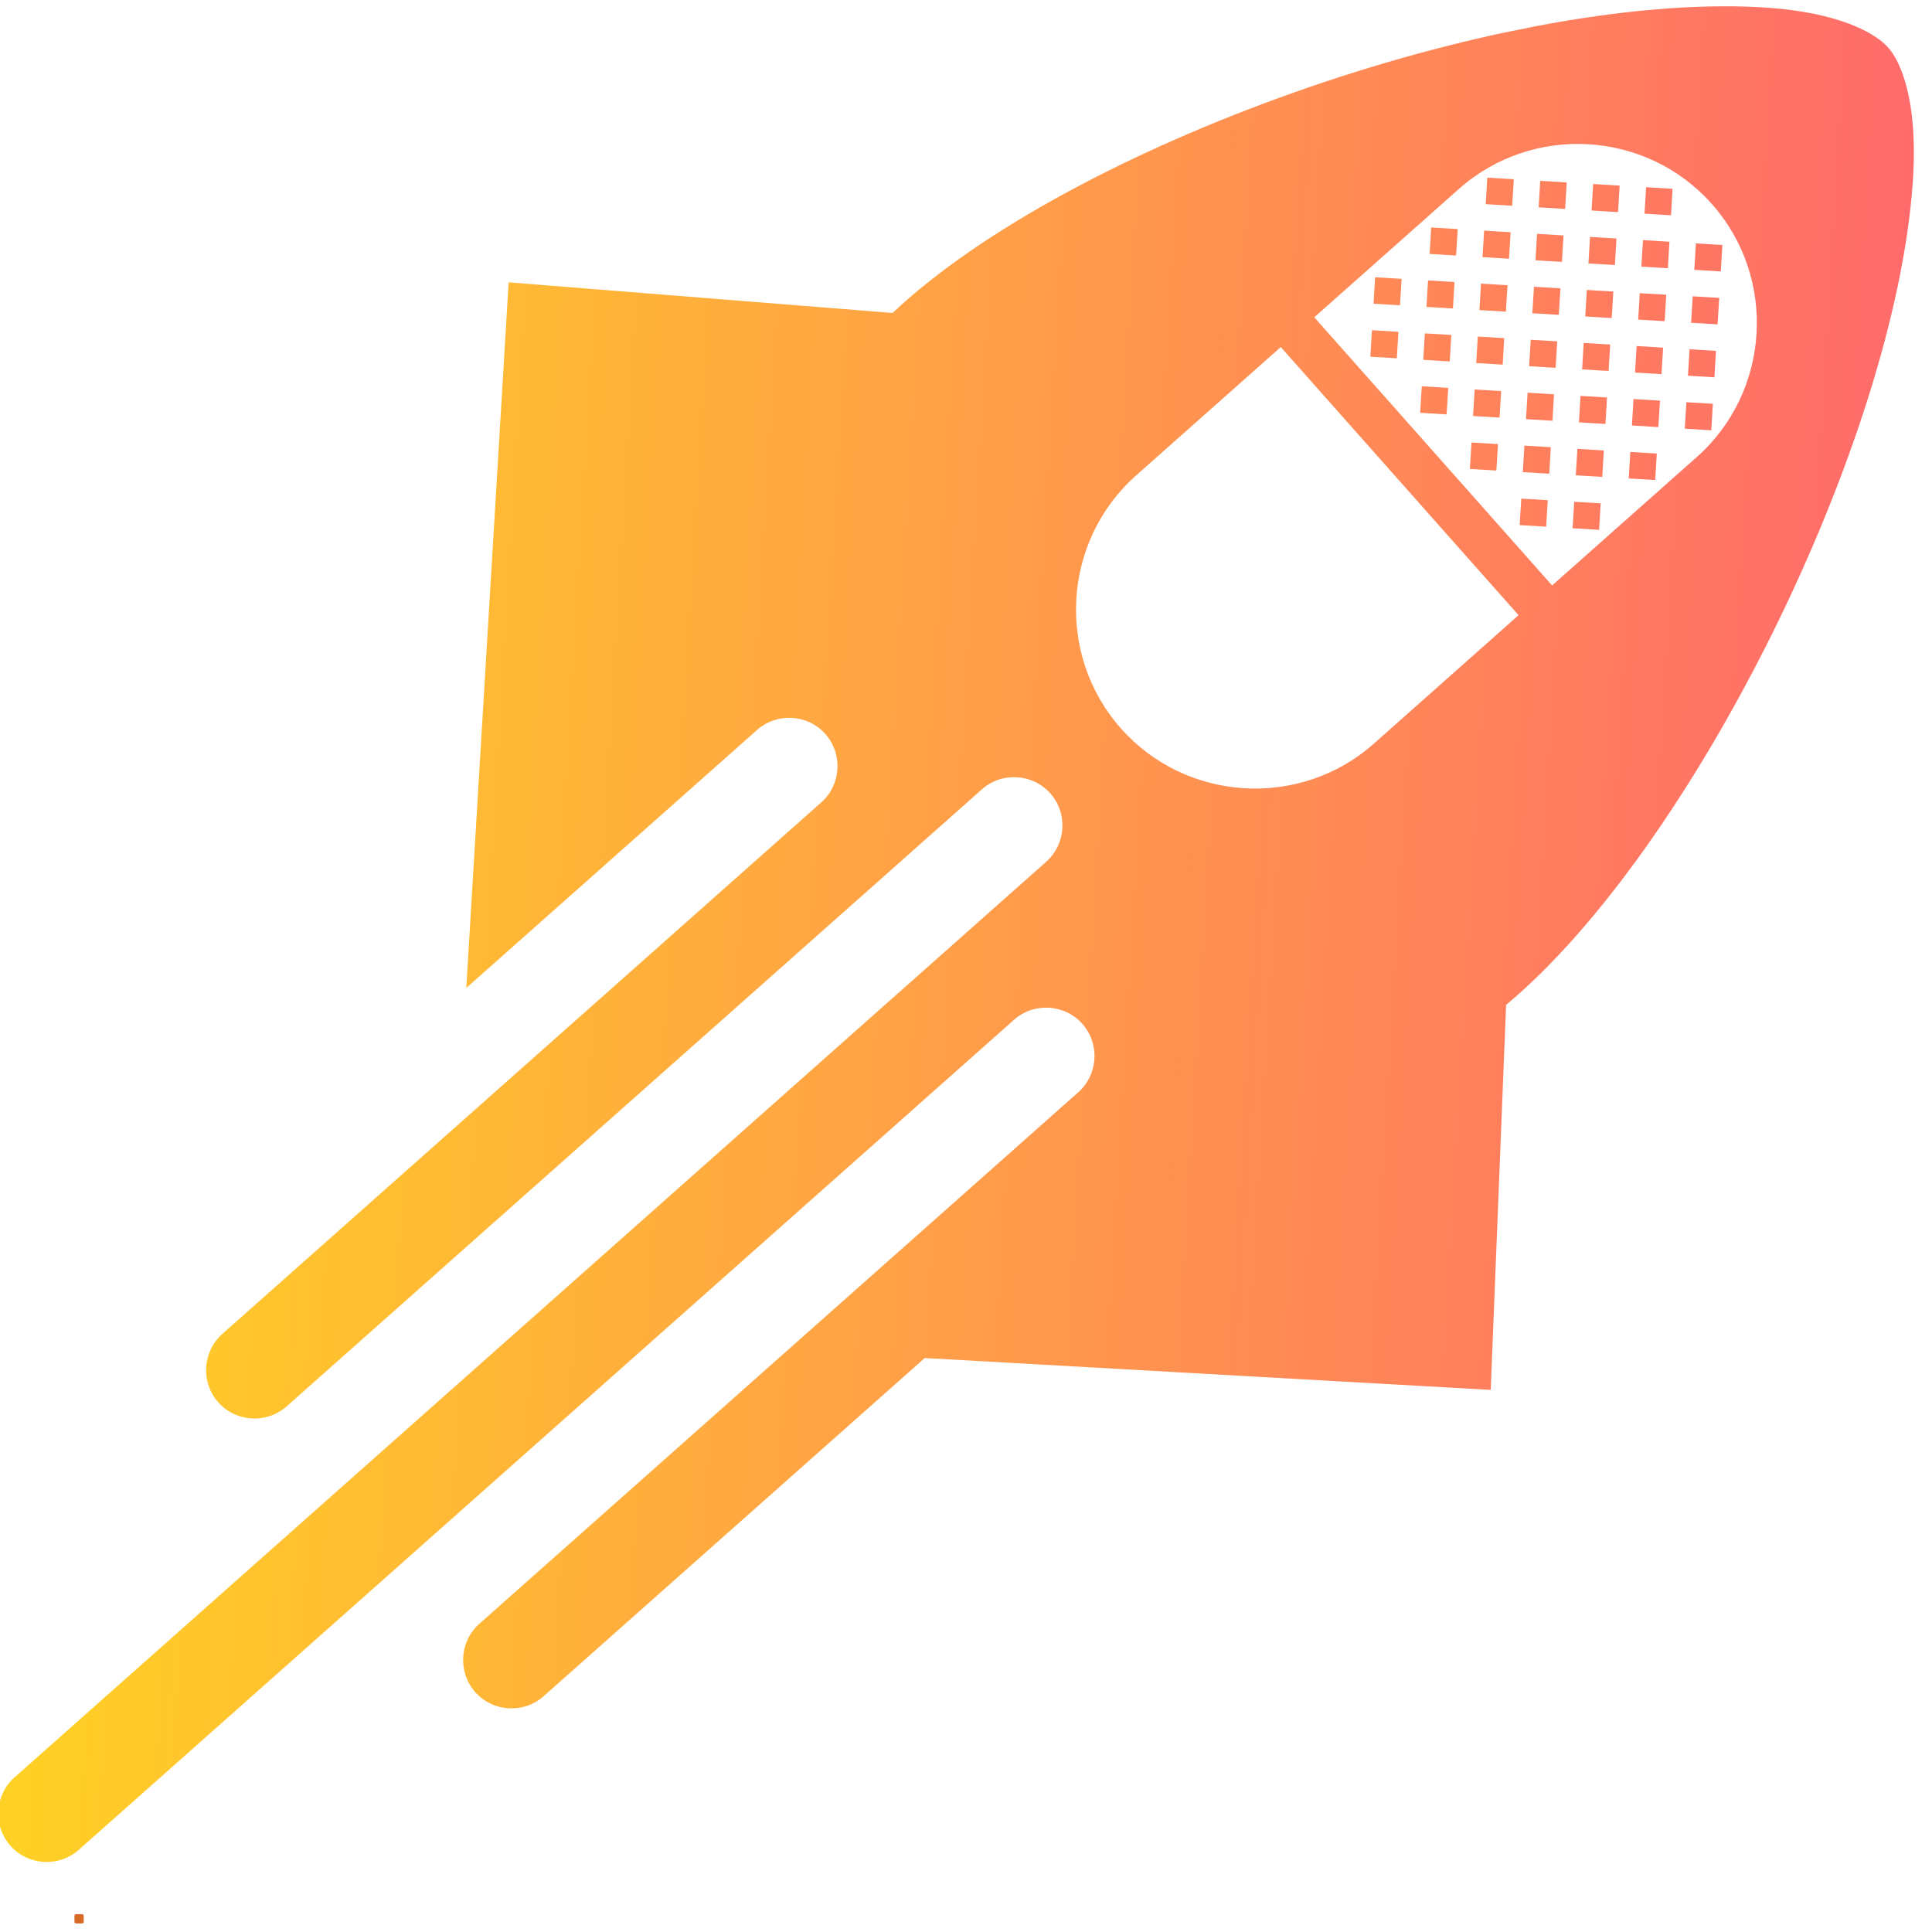 <svg xmlns="http://www.w3.org/2000/svg" xmlns:xlink="http://www.w3.org/1999/xlink" width="1080" zoomAndPan="magnify" viewBox="0 0 810 810" height="1080" preserveAspectRatio="xMidYMid meet" version="1.0"><defs><g/><clipPath id="304cc04cc1"><path d="M 0 2 L 803 2 L 803 781 L 0 781 Z M 0 2 " clip-rule="nonzero"/></clipPath><clipPath id="e8047ecc8e"><path d="M -126.199 168.723 L 795.172 -20.008 L 921.441 596.445 L 0.07 785.172 Z M -126.199 168.723 " clip-rule="nonzero"/></clipPath><clipPath id="0f2846e939"><path d="M -126.199 168.723 L 795.172 -20.008 L 921.441 596.445 L 0.07 785.172 Z M -126.199 168.723 " clip-rule="nonzero"/></clipPath><clipPath id="2e1fefff65"><path d="M -126.199 168.723 L 795.172 -20.008 L 921.441 596.445 L 0.07 785.172 Z M -126.199 168.723 " clip-rule="nonzero"/></clipPath><clipPath id="baac898b85"><path d="M -123.824 166.527 L 788.664 -20.383 L 915.566 599.164 L 3.082 786.074 Z M -123.824 166.527 " clip-rule="nonzero"/></clipPath><clipPath id="6de7545d0c"><path d="M 717.73 85.547 C 745.148 116.461 742.309 164.207 711.391 191.613 L 650.723 245.453 L 551.023 133.023 L 611.691 79.188 C 642.605 51.762 690.312 54.613 717.73 85.547 M 636.668 257.918 L 576.004 311.773 C 545.109 339.195 497.383 336.344 469.965 305.414 C 442.547 274.496 445.391 226.773 476.305 199.344 L 536.977 145.508 Z M 700.574 90.258 L 689.469 89.59 L 690.133 78.48 L 701.238 79.148 Z M 721.449 113.797 L 710.344 113.129 L 711.012 102.035 L 722.121 102.707 Z M 717.465 180.402 L 706.355 179.734 L 707.023 168.625 L 718.129 169.293 Z M 670.43 222.145 L 659.32 221.477 L 659.988 210.363 L 671.094 211.031 Z M 586.961 127.996 L 575.855 127.328 L 576.523 116.238 L 587.633 116.906 Z M 610.473 107.137 L 599.367 106.469 L 600.035 95.379 L 611.141 96.047 Z M 693.953 201.262 L 682.848 200.594 L 683.512 189.484 L 694.617 190.152 Z M 632.664 108.477 L 621.559 107.809 L 622.227 96.699 L 633.332 97.367 Z M 654.855 109.801 L 643.75 109.133 L 644.418 98.039 L 655.523 98.707 Z M 677.043 111.121 L 665.957 110.449 L 666.621 99.34 L 677.73 100.008 Z M 699.258 112.457 L 688.152 111.789 L 688.816 100.68 L 699.922 101.348 Z M 609.156 129.336 L 598.051 128.668 L 598.719 117.578 L 609.805 118.25 Z M 631.348 130.676 L 620.262 130.004 L 620.93 118.914 L 632.035 119.582 Z M 653.539 132 L 642.449 131.328 L 643.117 120.215 L 654.223 120.887 Z M 675.73 133.34 L 664.625 132.672 L 665.293 121.559 L 676.398 122.227 Z M 697.922 134.66 L 686.816 133.992 L 687.484 122.898 L 698.59 123.566 Z M 585.629 150.219 L 574.523 149.551 L 575.191 138.441 L 586.297 139.109 Z M 607.82 151.539 L 596.715 150.871 L 597.379 139.762 L 608.484 140.43 Z M 630.012 152.879 L 618.906 152.211 L 619.574 141.102 L 630.66 141.773 Z M 652.203 154.203 L 641.098 153.535 L 641.766 142.441 L 652.871 143.109 Z M 674.398 155.543 L 663.309 154.871 L 663.977 143.777 L 675.086 144.445 Z M 696.605 156.859 L 685.5 156.191 L 686.164 145.082 L 697.27 145.75 Z M 606.504 173.738 L 595.414 173.066 L 596.082 161.957 L 607.188 162.625 Z M 628.695 175.078 L 617.59 174.41 L 618.258 163.301 L 629.363 163.969 Z M 650.887 176.402 L 639.781 175.734 L 640.449 164.641 L 651.539 165.312 Z M 673.078 177.742 L 661.973 177.074 L 662.645 165.98 L 673.75 166.648 Z M 695.27 179.062 L 684.184 178.391 L 684.852 167.297 L 695.957 167.965 Z M 627.363 197.281 L 616.254 196.613 L 616.926 185.523 L 628.031 186.191 Z M 649.551 198.605 L 638.445 197.938 L 639.109 186.824 L 650.199 187.496 Z M 671.762 199.941 L 660.656 199.273 L 661.328 188.18 L 672.414 188.852 Z M 648.238 220.82 L 637.133 220.152 L 637.797 209.043 L 648.902 209.711 Z M 656.191 87.598 L 645.086 86.93 L 645.75 75.816 L 656.855 76.488 Z M 678.379 88.918 L 667.273 88.25 L 667.941 77.141 L 679.047 77.809 Z M 708.359 146.422 L 707.688 157.512 L 718.777 158.184 L 719.445 147.094 Z M 709.676 124.223 L 709.008 135.332 L 720.113 136 L 720.781 124.891 Z M 633.996 86.258 L 622.891 85.59 L 623.559 74.477 L 634.664 75.148 Z M 791.613 19.965 C 791.613 19.965 780.781 5.25 737.277 2.996 C 628.078 -2.68 448.289 61.281 374.219 131.211 L 213.258 118.367 L 195.5 414.207 L 317.398 306.039 C 325.75 298.633 338.641 299.391 346.043 307.746 C 353.449 316.102 352.676 329 344.324 336.406 L 93.219 559.254 C 84.871 566.66 84.094 579.559 91.5 587.914 C 98.906 596.27 111.797 597.047 120.148 589.641 C 217.336 503.395 314.52 417.148 411.707 330.902 C 420.059 323.496 432.949 324.273 440.355 332.629 C 447.762 340.984 446.984 353.883 438.633 361.289 L 6.09 745.168 C -2.262 752.574 -3.035 765.473 4.367 773.832 C 11.773 782.188 24.668 782.965 33.02 775.559 L 425.145 427.543 C 433.496 420.137 446.387 420.914 453.793 429.27 C 461.199 437.625 460.426 450.523 452.074 457.934 L 200.969 680.777 C 192.617 688.184 191.844 701.082 199.25 709.438 C 206.652 717.793 219.547 718.57 227.898 711.164 L 387.695 569.355 L 624.996 582.719 L 631.441 421.305 C 709.664 356.07 794.586 185.129 801.969 75.984 C 804.922 32.488 791.613 19.965 791.613 19.965 Z M 791.613 19.965 " clip-rule="nonzero"/></clipPath><clipPath id="1924dba5e5"><path d="M -128.633 152.32 L 790.887 -36.027 L 921.035 599.355 L 1.52 787.703 Z M -128.633 152.32 " clip-rule="nonzero"/></clipPath><linearGradient x1="555.853" gradientTransform="matrix(1.821, -0.373, 0.373, 1.822, -128.631, 152.322)" y1="255.646" x2="-43.532" gradientUnits="userSpaceOnUse" y2="95.04" id="cbbd615748"><stop stop-opacity="1" stop-color="rgb(100%, 42%, 42%)" offset="0"/><stop stop-opacity="1" stop-color="rgb(100%, 42%, 42%)" offset="0.125"/><stop stop-opacity="1" stop-color="rgb(100%, 42%, 42%)" offset="0.156"/><stop stop-opacity="1" stop-color="rgb(100%, 42.038%, 41.972%)" offset="0.172"/><stop stop-opacity="1" stop-color="rgb(100%, 42.314%, 41.779%)" offset="0.176"/><stop stop-opacity="1" stop-color="rgb(100%, 42.551%, 41.614%)" offset="0.18"/><stop stop-opacity="1" stop-color="rgb(100%, 42.787%, 41.449%)" offset="0.184"/><stop stop-opacity="1" stop-color="rgb(100%, 43.025%, 41.284%)" offset="0.188"/><stop stop-opacity="1" stop-color="rgb(100%, 43.262%, 41.118%)" offset="0.191"/><stop stop-opacity="1" stop-color="rgb(100%, 43.5%, 40.953%)" offset="0.195"/><stop stop-opacity="1" stop-color="rgb(100%, 43.736%, 40.787%)" offset="0.199"/><stop stop-opacity="1" stop-color="rgb(100%, 43.973%, 40.622%)" offset="0.203"/><stop stop-opacity="1" stop-color="rgb(100%, 44.209%, 40.457%)" offset="0.207"/><stop stop-opacity="1" stop-color="rgb(100%, 44.447%, 40.292%)" offset="0.211"/><stop stop-opacity="1" stop-color="rgb(100%, 44.684%, 40.126%)" offset="0.215"/><stop stop-opacity="1" stop-color="rgb(100%, 44.922%, 39.961%)" offset="0.219"/><stop stop-opacity="1" stop-color="rgb(100%, 45.158%, 39.795%)" offset="0.223"/><stop stop-opacity="1" stop-color="rgb(100%, 45.395%, 39.63%)" offset="0.227"/><stop stop-opacity="1" stop-color="rgb(100%, 45.631%, 39.464%)" offset="0.23"/><stop stop-opacity="1" stop-color="rgb(100%, 45.869%, 39.299%)" offset="0.234"/><stop stop-opacity="1" stop-color="rgb(100%, 46.106%, 39.134%)" offset="0.238"/><stop stop-opacity="1" stop-color="rgb(100%, 46.344%, 38.969%)" offset="0.242"/><stop stop-opacity="1" stop-color="rgb(100%, 46.581%, 38.803%)" offset="0.246"/><stop stop-opacity="1" stop-color="rgb(100%, 46.817%, 38.638%)" offset="0.25"/><stop stop-opacity="1" stop-color="rgb(100%, 47.054%, 38.472%)" offset="0.254"/><stop stop-opacity="1" stop-color="rgb(100%, 47.292%, 38.307%)" offset="0.258"/><stop stop-opacity="1" stop-color="rgb(100%, 47.528%, 38.142%)" offset="0.262"/><stop stop-opacity="1" stop-color="rgb(100%, 47.766%, 37.978%)" offset="0.266"/><stop stop-opacity="1" stop-color="rgb(100%, 48.003%, 37.811%)" offset="0.27"/><stop stop-opacity="1" stop-color="rgb(100%, 48.239%, 37.646%)" offset="0.273"/><stop stop-opacity="1" stop-color="rgb(100%, 48.476%, 37.48%)" offset="0.277"/><stop stop-opacity="1" stop-color="rgb(100%, 48.714%, 37.315%)" offset="0.281"/><stop stop-opacity="1" stop-color="rgb(100%, 48.95%, 37.151%)" offset="0.285"/><stop stop-opacity="1" stop-color="rgb(100%, 49.188%, 36.986%)" offset="0.289"/><stop stop-opacity="1" stop-color="rgb(100%, 49.425%, 36.819%)" offset="0.293"/><stop stop-opacity="1" stop-color="rgb(100%, 49.661%, 36.655%)" offset="0.297"/><stop stop-opacity="1" stop-color="rgb(100%, 49.898%, 36.488%)" offset="0.301"/><stop stop-opacity="1" stop-color="rgb(100%, 50.136%, 36.324%)" offset="0.305"/><stop stop-opacity="1" stop-color="rgb(100%, 50.372%, 36.159%)" offset="0.309"/><stop stop-opacity="1" stop-color="rgb(100%, 50.61%, 35.994%)" offset="0.312"/><stop stop-opacity="1" stop-color="rgb(100%, 50.847%, 35.828%)" offset="0.316"/><stop stop-opacity="1" stop-color="rgb(100%, 51.083%, 35.663%)" offset="0.32"/><stop stop-opacity="1" stop-color="rgb(100%, 51.32%, 35.497%)" offset="0.324"/><stop stop-opacity="1" stop-color="rgb(100%, 51.558%, 35.332%)" offset="0.328"/><stop stop-opacity="1" stop-color="rgb(100%, 51.794%, 35.165%)" offset="0.332"/><stop stop-opacity="1" stop-color="rgb(100%, 52.032%, 35.001%)" offset="0.336"/><stop stop-opacity="1" stop-color="rgb(100%, 52.269%, 34.836%)" offset="0.34"/><stop stop-opacity="1" stop-color="rgb(100%, 52.505%, 34.671%)" offset="0.344"/><stop stop-opacity="1" stop-color="rgb(100%, 52.742%, 34.505%)" offset="0.348"/><stop stop-opacity="1" stop-color="rgb(100%, 52.98%, 34.34%)" offset="0.352"/><stop stop-opacity="1" stop-color="rgb(100%, 53.217%, 34.174%)" offset="0.355"/><stop stop-opacity="1" stop-color="rgb(100%, 53.455%, 34.009%)" offset="0.359"/><stop stop-opacity="1" stop-color="rgb(100%, 53.691%, 33.844%)" offset="0.363"/><stop stop-opacity="1" stop-color="rgb(100%, 53.928%, 33.679%)" offset="0.367"/><stop stop-opacity="1" stop-color="rgb(100%, 54.164%, 33.513%)" offset="0.371"/><stop stop-opacity="1" stop-color="rgb(100%, 54.402%, 33.348%)" offset="0.375"/><stop stop-opacity="1" stop-color="rgb(100%, 54.639%, 33.182%)" offset="0.379"/><stop stop-opacity="1" stop-color="rgb(100%, 54.877%, 33.017%)" offset="0.383"/><stop stop-opacity="1" stop-color="rgb(100%, 55.113%, 32.852%)" offset="0.387"/><stop stop-opacity="1" stop-color="rgb(100%, 55.35%, 32.687%)" offset="0.391"/><stop stop-opacity="1" stop-color="rgb(100%, 55.586%, 32.521%)" offset="0.395"/><stop stop-opacity="1" stop-color="rgb(100%, 55.824%, 32.356%)" offset="0.398"/><stop stop-opacity="1" stop-color="rgb(100%, 56.061%, 32.19%)" offset="0.402"/><stop stop-opacity="1" stop-color="rgb(100%, 56.299%, 32.025%)" offset="0.406"/><stop stop-opacity="1" stop-color="rgb(100%, 56.535%, 31.86%)" offset="0.41"/><stop stop-opacity="1" stop-color="rgb(100%, 56.772%, 31.696%)" offset="0.414"/><stop stop-opacity="1" stop-color="rgb(100%, 57.008%, 31.529%)" offset="0.418"/><stop stop-opacity="1" stop-color="rgb(100%, 57.246%, 31.364%)" offset="0.422"/><stop stop-opacity="1" stop-color="rgb(100%, 57.483%, 31.198%)" offset="0.426"/><stop stop-opacity="1" stop-color="rgb(100%, 57.721%, 31.033%)" offset="0.43"/><stop stop-opacity="1" stop-color="rgb(100%, 57.957%, 30.867%)" offset="0.434"/><stop stop-opacity="1" stop-color="rgb(100%, 58.194%, 30.702%)" offset="0.438"/><stop stop-opacity="1" stop-color="rgb(100%, 58.43%, 30.537%)" offset="0.441"/><stop stop-opacity="1" stop-color="rgb(100%, 58.669%, 30.373%)" offset="0.445"/><stop stop-opacity="1" stop-color="rgb(100%, 58.905%, 30.206%)" offset="0.449"/><stop stop-opacity="1" stop-color="rgb(100%, 59.143%, 30.042%)" offset="0.453"/><stop stop-opacity="1" stop-color="rgb(100%, 59.38%, 29.875%)" offset="0.457"/><stop stop-opacity="1" stop-color="rgb(100%, 59.618%, 29.71%)" offset="0.461"/><stop stop-opacity="1" stop-color="rgb(100%, 59.854%, 29.546%)" offset="0.465"/><stop stop-opacity="1" stop-color="rgb(100%, 60.091%, 29.381%)" offset="0.469"/><stop stop-opacity="1" stop-color="rgb(100%, 60.327%, 29.214%)" offset="0.473"/><stop stop-opacity="1" stop-color="rgb(100%, 60.565%, 29.05%)" offset="0.477"/><stop stop-opacity="1" stop-color="rgb(100%, 60.802%, 28.883%)" offset="0.48"/><stop stop-opacity="1" stop-color="rgb(100%, 61.04%, 28.719%)" offset="0.484"/><stop stop-opacity="1" stop-color="rgb(100%, 61.276%, 28.554%)" offset="0.488"/><stop stop-opacity="1" stop-color="rgb(100%, 61.513%, 28.389%)" offset="0.492"/><stop stop-opacity="1" stop-color="rgb(100%, 61.749%, 28.223%)" offset="0.496"/><stop stop-opacity="1" stop-color="rgb(100%, 61.987%, 28.058%)" offset="0.5"/><stop stop-opacity="1" stop-color="rgb(100%, 62.224%, 27.892%)" offset="0.504"/><stop stop-opacity="1" stop-color="rgb(100%, 62.462%, 27.727%)" offset="0.508"/><stop stop-opacity="1" stop-color="rgb(100%, 62.698%, 27.562%)" offset="0.512"/><stop stop-opacity="1" stop-color="rgb(100%, 62.935%, 27.397%)" offset="0.516"/><stop stop-opacity="1" stop-color="rgb(100%, 63.171%, 27.231%)" offset="0.52"/><stop stop-opacity="1" stop-color="rgb(100%, 63.409%, 27.066%)" offset="0.523"/><stop stop-opacity="1" stop-color="rgb(100%, 63.646%, 26.9%)" offset="0.527"/><stop stop-opacity="1" stop-color="rgb(100%, 63.884%, 26.735%)" offset="0.531"/><stop stop-opacity="1" stop-color="rgb(100%, 64.12%, 26.569%)" offset="0.535"/><stop stop-opacity="1" stop-color="rgb(100%, 64.357%, 26.404%)" offset="0.539"/><stop stop-opacity="1" stop-color="rgb(100%, 64.594%, 26.239%)" offset="0.543"/><stop stop-opacity="1" stop-color="rgb(100%, 64.832%, 26.074%)" offset="0.547"/><stop stop-opacity="1" stop-color="rgb(100%, 65.068%, 25.908%)" offset="0.551"/><stop stop-opacity="1" stop-color="rgb(100%, 65.306%, 25.743%)" offset="0.555"/><stop stop-opacity="1" stop-color="rgb(100%, 65.543%, 25.577%)" offset="0.559"/><stop stop-opacity="1" stop-color="rgb(100%, 65.779%, 25.412%)" offset="0.562"/><stop stop-opacity="1" stop-color="rgb(100%, 66.016%, 25.247%)" offset="0.566"/><stop stop-opacity="1" stop-color="rgb(100%, 66.254%, 25.082%)" offset="0.57"/><stop stop-opacity="1" stop-color="rgb(100%, 66.49%, 24.916%)" offset="0.574"/><stop stop-opacity="1" stop-color="rgb(100%, 66.728%, 24.751%)" offset="0.578"/><stop stop-opacity="1" stop-color="rgb(100%, 66.965%, 24.585%)" offset="0.582"/><stop stop-opacity="1" stop-color="rgb(100%, 67.201%, 24.42%)" offset="0.586"/><stop stop-opacity="1" stop-color="rgb(100%, 67.438%, 24.255%)" offset="0.59"/><stop stop-opacity="1" stop-color="rgb(100%, 67.676%, 24.091%)" offset="0.594"/><stop stop-opacity="1" stop-color="rgb(100%, 67.912%, 23.924%)" offset="0.598"/><stop stop-opacity="1" stop-color="rgb(100%, 68.15%, 23.759%)" offset="0.602"/><stop stop-opacity="1" stop-color="rgb(100%, 68.387%, 23.593%)" offset="0.605"/><stop stop-opacity="1" stop-color="rgb(100%, 68.623%, 23.428%)" offset="0.609"/><stop stop-opacity="1" stop-color="rgb(100%, 68.86%, 23.262%)" offset="0.613"/><stop stop-opacity="1" stop-color="rgb(100%, 69.098%, 23.097%)" offset="0.617"/><stop stop-opacity="1" stop-color="rgb(100%, 69.334%, 22.932%)" offset="0.621"/><stop stop-opacity="1" stop-color="rgb(100%, 69.572%, 22.768%)" offset="0.625"/><stop stop-opacity="1" stop-color="rgb(100%, 69.809%, 22.601%)" offset="0.629"/><stop stop-opacity="1" stop-color="rgb(100%, 70.045%, 22.437%)" offset="0.633"/><stop stop-opacity="1" stop-color="rgb(100%, 70.282%, 22.27%)" offset="0.637"/><stop stop-opacity="1" stop-color="rgb(100%, 70.52%, 22.105%)" offset="0.641"/><stop stop-opacity="1" stop-color="rgb(100%, 70.757%, 21.941%)" offset="0.645"/><stop stop-opacity="1" stop-color="rgb(100%, 70.995%, 21.776%)" offset="0.648"/><stop stop-opacity="1" stop-color="rgb(100%, 71.231%, 21.609%)" offset="0.652"/><stop stop-opacity="1" stop-color="rgb(100%, 71.468%, 21.445%)" offset="0.656"/><stop stop-opacity="1" stop-color="rgb(100%, 71.704%, 21.278%)" offset="0.66"/><stop stop-opacity="1" stop-color="rgb(100%, 71.942%, 21.114%)" offset="0.664"/><stop stop-opacity="1" stop-color="rgb(100%, 72.179%, 20.949%)" offset="0.668"/><stop stop-opacity="1" stop-color="rgb(100%, 72.417%, 20.784%)" offset="0.672"/><stop stop-opacity="1" stop-color="rgb(100%, 72.653%, 20.618%)" offset="0.676"/><stop stop-opacity="1" stop-color="rgb(100%, 72.89%, 20.453%)" offset="0.68"/><stop stop-opacity="1" stop-color="rgb(100%, 73.126%, 20.287%)" offset="0.684"/><stop stop-opacity="1" stop-color="rgb(100%, 73.364%, 20.122%)" offset="0.688"/><stop stop-opacity="1" stop-color="rgb(100%, 73.601%, 19.957%)" offset="0.691"/><stop stop-opacity="1" stop-color="rgb(100%, 73.839%, 19.792%)" offset="0.695"/><stop stop-opacity="1" stop-color="rgb(100%, 74.075%, 19.626%)" offset="0.699"/><stop stop-opacity="1" stop-color="rgb(100%, 74.312%, 19.461%)" offset="0.703"/><stop stop-opacity="1" stop-color="rgb(100%, 74.548%, 19.295%)" offset="0.707"/><stop stop-opacity="1" stop-color="rgb(100%, 74.786%, 19.13%)" offset="0.711"/><stop stop-opacity="1" stop-color="rgb(100%, 75.023%, 18.964%)" offset="0.715"/><stop stop-opacity="1" stop-color="rgb(100%, 75.261%, 18.799%)" offset="0.719"/><stop stop-opacity="1" stop-color="rgb(100%, 75.497%, 18.634%)" offset="0.723"/><stop stop-opacity="1" stop-color="rgb(100%, 75.734%, 18.469%)" offset="0.727"/><stop stop-opacity="1" stop-color="rgb(100%, 75.97%, 18.303%)" offset="0.73"/><stop stop-opacity="1" stop-color="rgb(100%, 76.208%, 18.138%)" offset="0.734"/><stop stop-opacity="1" stop-color="rgb(100%, 76.445%, 17.972%)" offset="0.738"/><stop stop-opacity="1" stop-color="rgb(100%, 76.683%, 17.807%)" offset="0.742"/><stop stop-opacity="1" stop-color="rgb(100%, 76.92%, 17.642%)" offset="0.746"/><stop stop-opacity="1" stop-color="rgb(100%, 77.156%, 17.477%)" offset="0.75"/><stop stop-opacity="1" stop-color="rgb(100%, 77.393%, 17.311%)" offset="0.754"/><stop stop-opacity="1" stop-color="rgb(100%, 77.631%, 17.146%)" offset="0.758"/><stop stop-opacity="1" stop-color="rgb(100%, 77.867%, 16.98%)" offset="0.762"/><stop stop-opacity="1" stop-color="rgb(100%, 78.105%, 16.815%)" offset="0.766"/><stop stop-opacity="1" stop-color="rgb(100%, 78.342%, 16.65%)" offset="0.77"/><stop stop-opacity="1" stop-color="rgb(100%, 78.578%, 16.486%)" offset="0.773"/><stop stop-opacity="1" stop-color="rgb(100%, 78.815%, 16.319%)" offset="0.777"/><stop stop-opacity="1" stop-color="rgb(100%, 79.053%, 16.154%)" offset="0.781"/><stop stop-opacity="1" stop-color="rgb(100%, 79.289%, 15.988%)" offset="0.785"/><stop stop-opacity="1" stop-color="rgb(100%, 79.527%, 15.823%)" offset="0.789"/><stop stop-opacity="1" stop-color="rgb(100%, 79.764%, 15.659%)" offset="0.793"/><stop stop-opacity="1" stop-color="rgb(100%, 80%, 15.494%)" offset="0.797"/><stop stop-opacity="1" stop-color="rgb(100%, 80.237%, 15.327%)" offset="0.801"/><stop stop-opacity="1" stop-color="rgb(100%, 80.475%, 15.163%)" offset="0.805"/><stop stop-opacity="1" stop-color="rgb(100%, 80.711%, 14.996%)" offset="0.809"/><stop stop-opacity="1" stop-color="rgb(100%, 80.949%, 14.832%)" offset="0.812"/><stop stop-opacity="1" stop-color="rgb(100%, 81.186%, 14.665%)" offset="0.816"/><stop stop-opacity="1" stop-color="rgb(100%, 81.422%, 14.5%)" offset="0.82"/><stop stop-opacity="1" stop-color="rgb(100%, 81.659%, 14.336%)" offset="0.824"/><stop stop-opacity="1" stop-color="rgb(100%, 81.897%, 14.171%)" offset="0.828"/><stop stop-opacity="1" stop-color="rgb(100%, 81.947%, 14.134%)" offset="0.844"/><stop stop-opacity="1" stop-color="rgb(100%, 81.999%, 14.099%)" offset="0.875"/><stop stop-opacity="1" stop-color="rgb(100%, 81.999%, 14.099%)" offset="1"/></linearGradient></defs><g clip-path="url(#304cc04cc1)"><g clip-path="url(#e8047ecc8e)"><g clip-path="url(#0f2846e939)"><g clip-path="url(#2e1fefff65)"><g clip-path="url(#baac898b85)"><g clip-path="url(#6de7545d0c)"><g clip-path="url(#1924dba5e5)"><path fill="url(#cbbd615748)" d="M -153.922 31.527 L 32.414 941.199 L 958.84 751.434 L 772.508 -158.238 Z M -153.922 31.527 " fill-rule="nonzero"/></g></g></g></g></g></g></g><g fill="#d86a25" fill-opacity="1"><g transform="translate(30.178, 806.407)"><g><path d="M 1.812 0 C 1.289 0 1.031 -0.258 1.031 -0.781 L 1.031 -3.109 C 1.031 -3.629 1.289 -3.891 1.812 -3.891 L 4.141 -3.891 C 4.66 -3.891 4.922 -3.629 4.922 -3.109 L 4.922 -0.781 C 4.922 -0.258 4.66 0 4.141 0 Z M 1.812 0 "/></g></g></g></svg>